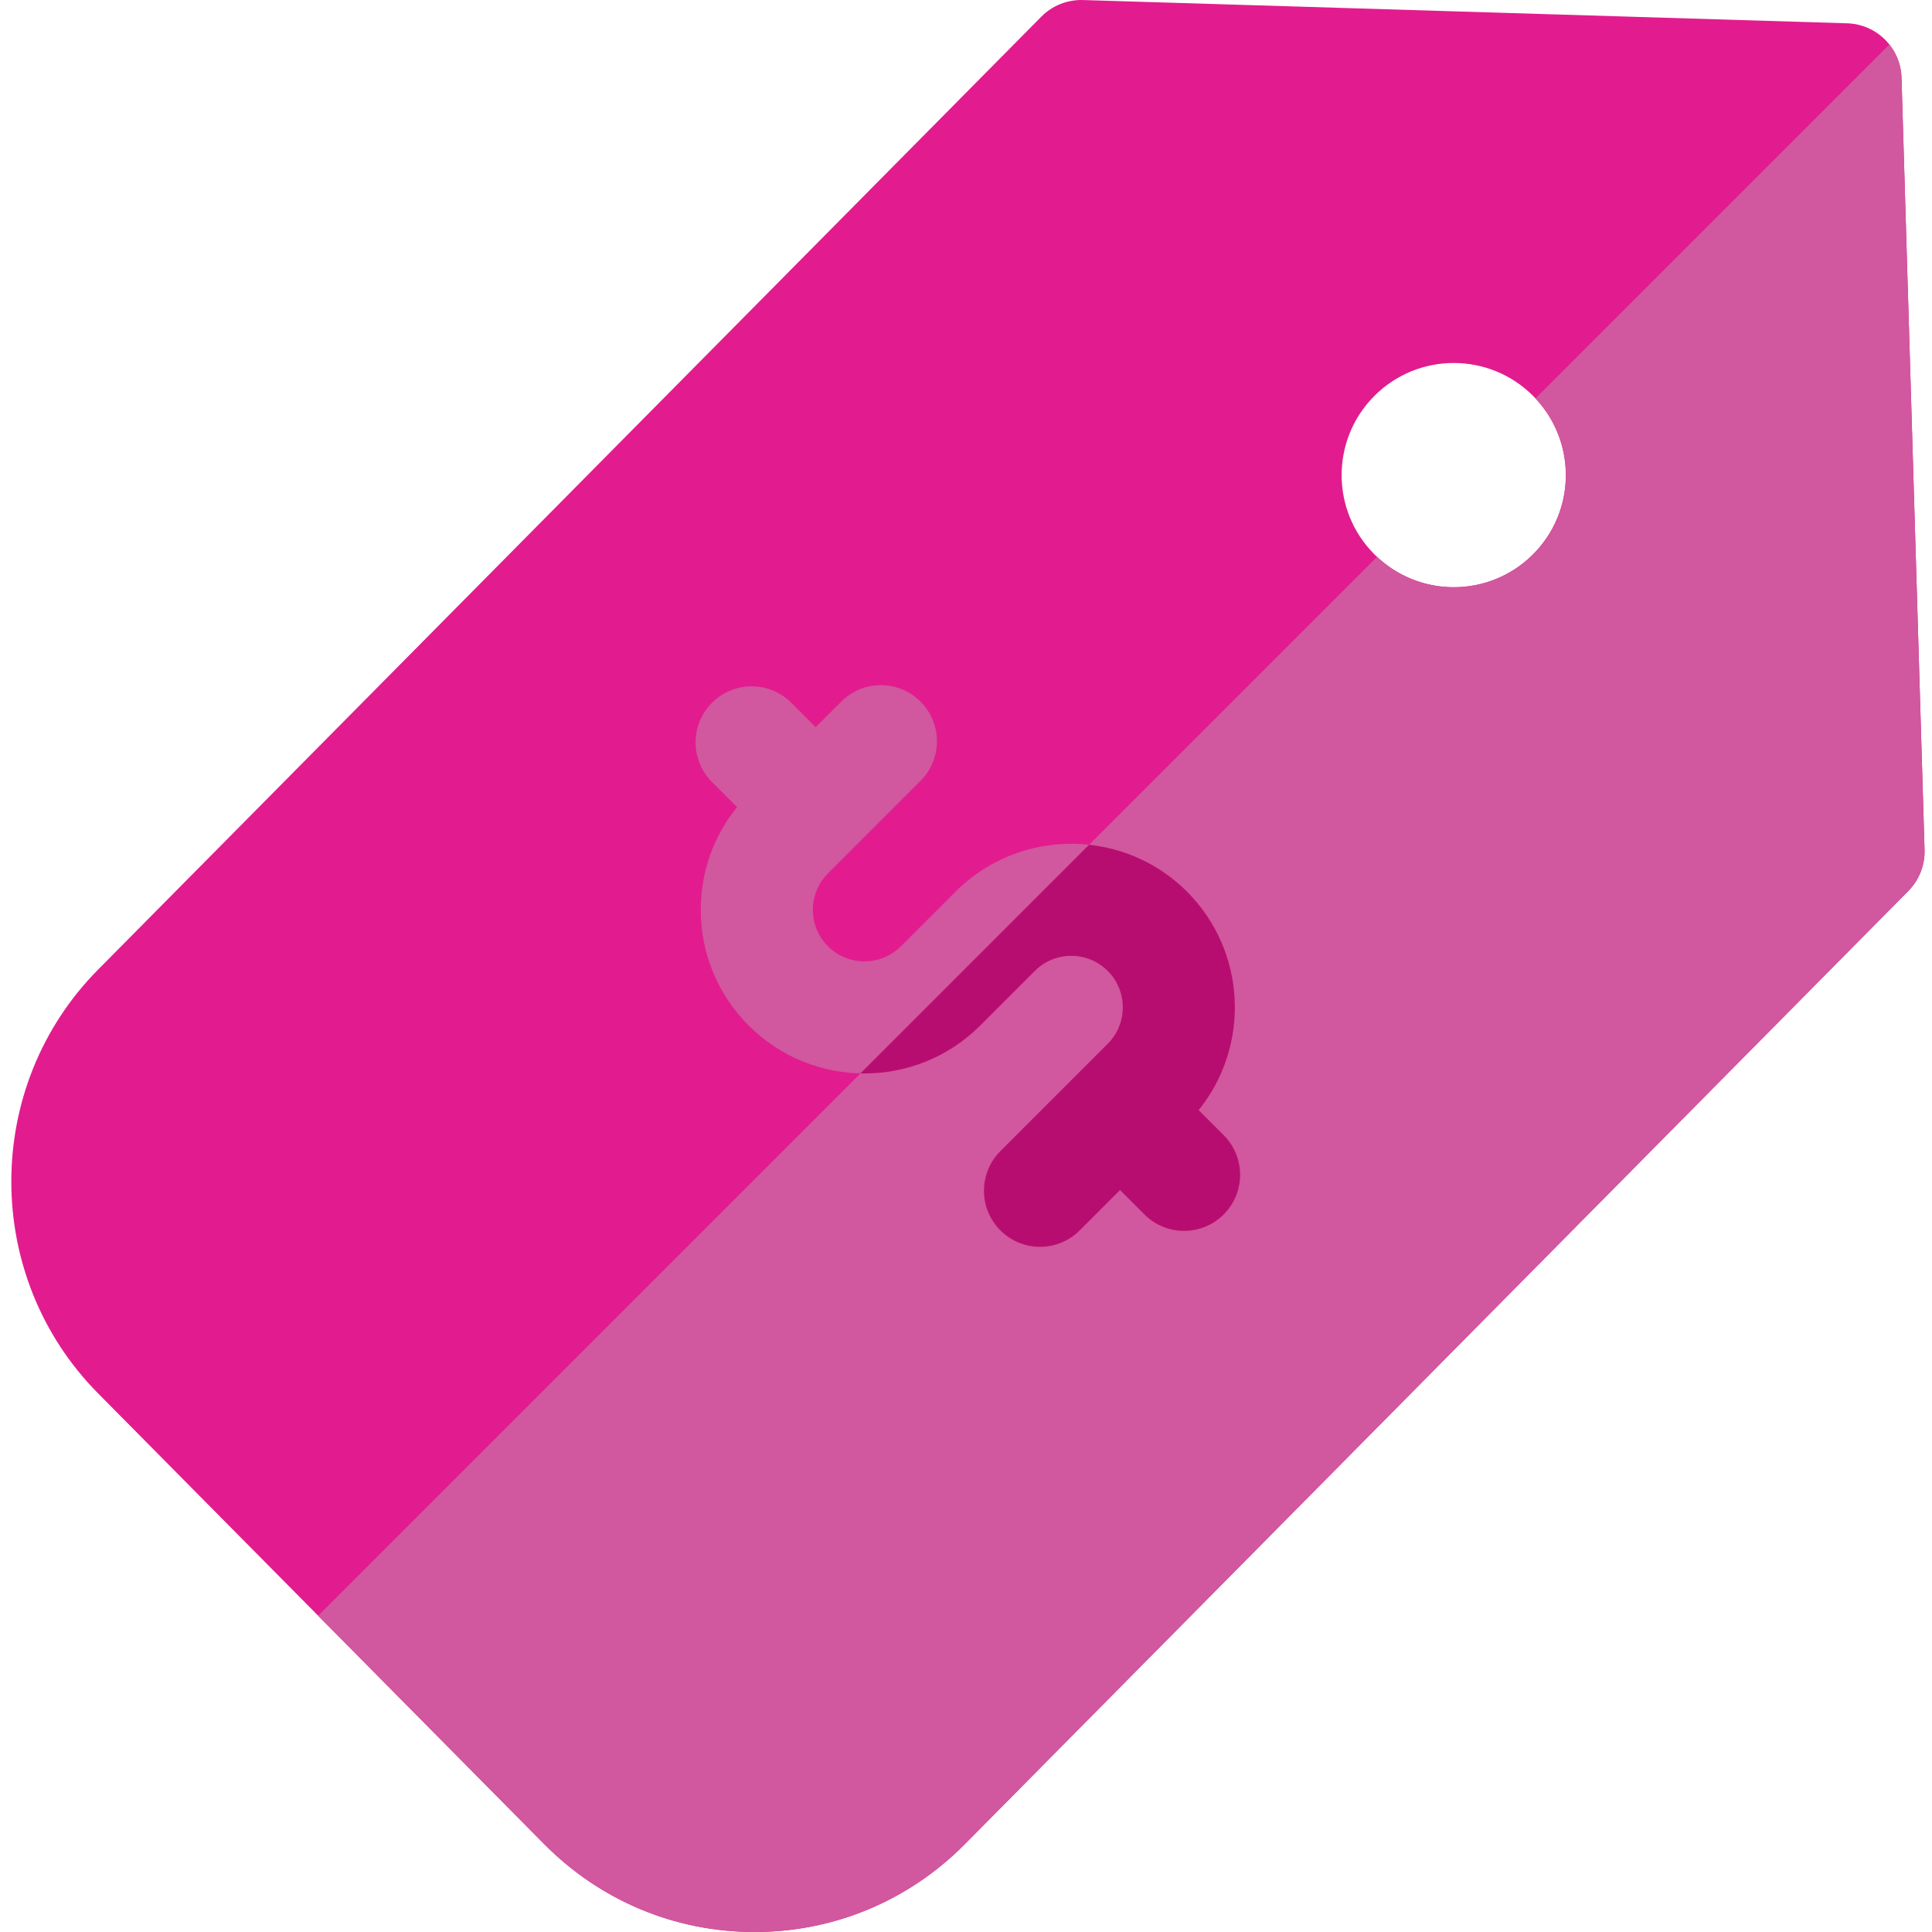 <?xml version="1.0"?>
<svg xmlns="http://www.w3.org/2000/svg" height="512px" viewBox="-2 0 511 511.999" width="512px" class=""><g><path d="m501.418 20.582c-.234-7.855-6.543-14.168-14.395-14.406l-202.539-6.168c-4.133-.117-8.109 1.465-11.012 4.398l-249.996 252.57c-30.637 30.953-30.637 81.312 0 112.266l118.215 119.43c14.887 15.043 34.695 23.328 55.77 23.328 21.078 0 40.887-8.285 55.773-23.328l250-252.574c2.859-2.891 4.41-6.828 4.289-10.895zm-97.652 126.336c-11.605 11.605-30.418 11.605-42.02 0-11.602-11.602-11.602-30.414 0-42.02 11.605-11.602 30.414-11.602 42.02 0 11.602 11.605 11.602 30.418 0 42.02zm0 0" fill="#0be7d5" data-original="#0BE7D5" class="" style="fill:#E21C8E" data-old_color="#0BE7D5"/><path d="m498.195 11.793-93.785 93.785c10.945 11.648 10.734 29.961-.645 41.34-11.383 11.379-29.691 11.59-41.34.648l-280.613 280.613 59.879 60.492c14.887 15.043 34.695 23.328 55.77 23.328 21.078 0 40.887-8.285 55.773-23.328l250-252.574c2.859-2.891 4.41-6.828 4.289-10.895l-6.105-204.621c-.098-3.32-1.293-6.359-3.223-8.789zm0 0" fill="#00d4b9" data-original="#00D4B9" class="" style="fill:#D1579E" data-old_color="#00D4B9"/><path d="m321.793 300.832-6.641-6.637c13.75-17.016 12.723-42.094-3.086-57.902-16.91-16.91-44.422-16.914-61.332-.004l-14.496 14.496c-5.32 5.32-13.984 5.32-19.312-.008-2.582-2.578-4.004-6.012-4.004-9.66 0-3.645 1.422-7.074 3.996-9.652l24.527-24.527c5.805-5.801 5.805-15.207 0-21.008-5.801-5.805-15.207-5.805-21.008 0l-6.773 6.773-6.465-6.465c-5.801-5.801-15.207-5.801-21.008 0-5.805 5.801-5.805 15.207 0 21.008l6.637 6.641c-6.23 7.688-9.617 17.199-9.617 27.234 0 11.582 4.516 22.473 12.707 30.664 8.457 8.457 19.562 12.688 30.672 12.688 11.102 0 22.207-4.23 30.66-12.68l14.496-14.496c5.324-5.324 13.984-5.32 19.312.004 5.324 5.328 5.328 13.992.004 19.312l-28.445 28.449c-5.805 5.801-5.805 15.207 0 21.008 2.898 2.902 6.699 4.352 10.504 4.352 3.801 0 7.602-1.449 10.504-4.348l10.691-10.695 6.465 6.465c2.902 2.898 6.703 4.352 10.504 4.352 3.801 0 7.605-1.449 10.504-4.352 5.805-5.805 5.805-15.211.004-21.012zm0 0" fill="#00d4b9" data-original="#00D4B9" class="" style="fill:#D1579E" data-old_color="#00D4B9"/><path d="m315.152 294.195c13.75-17.016 12.723-42.094-3.086-57.902-7.258-7.254-16.465-11.391-25.949-12.418l-60.57 60.57c.348.008.695.027 1.043.027 11.102 0 22.207-4.23 30.66-12.68l14.496-14.496c5.324-5.324 13.984-5.32 19.312.004 5.324 5.328 5.328 13.992.004 19.312l-28.445 28.449c-5.805 5.801-5.805 15.207 0 21.008 2.898 2.902 6.699 4.352 10.504 4.352 3.801 0 7.602-1.449 10.504-4.348l10.691-10.695 6.465 6.465c2.902 2.898 6.703 4.352 10.504 4.352 3.801 0 7.605-1.449 10.504-4.352 5.805-5.805 5.805-15.207 0-21.012zm0 0" fill="#00a793" data-original="#00A793" class="active-path" style="fill:#B80D70" data-old_color="#E21C8E"/></g> </svg>
